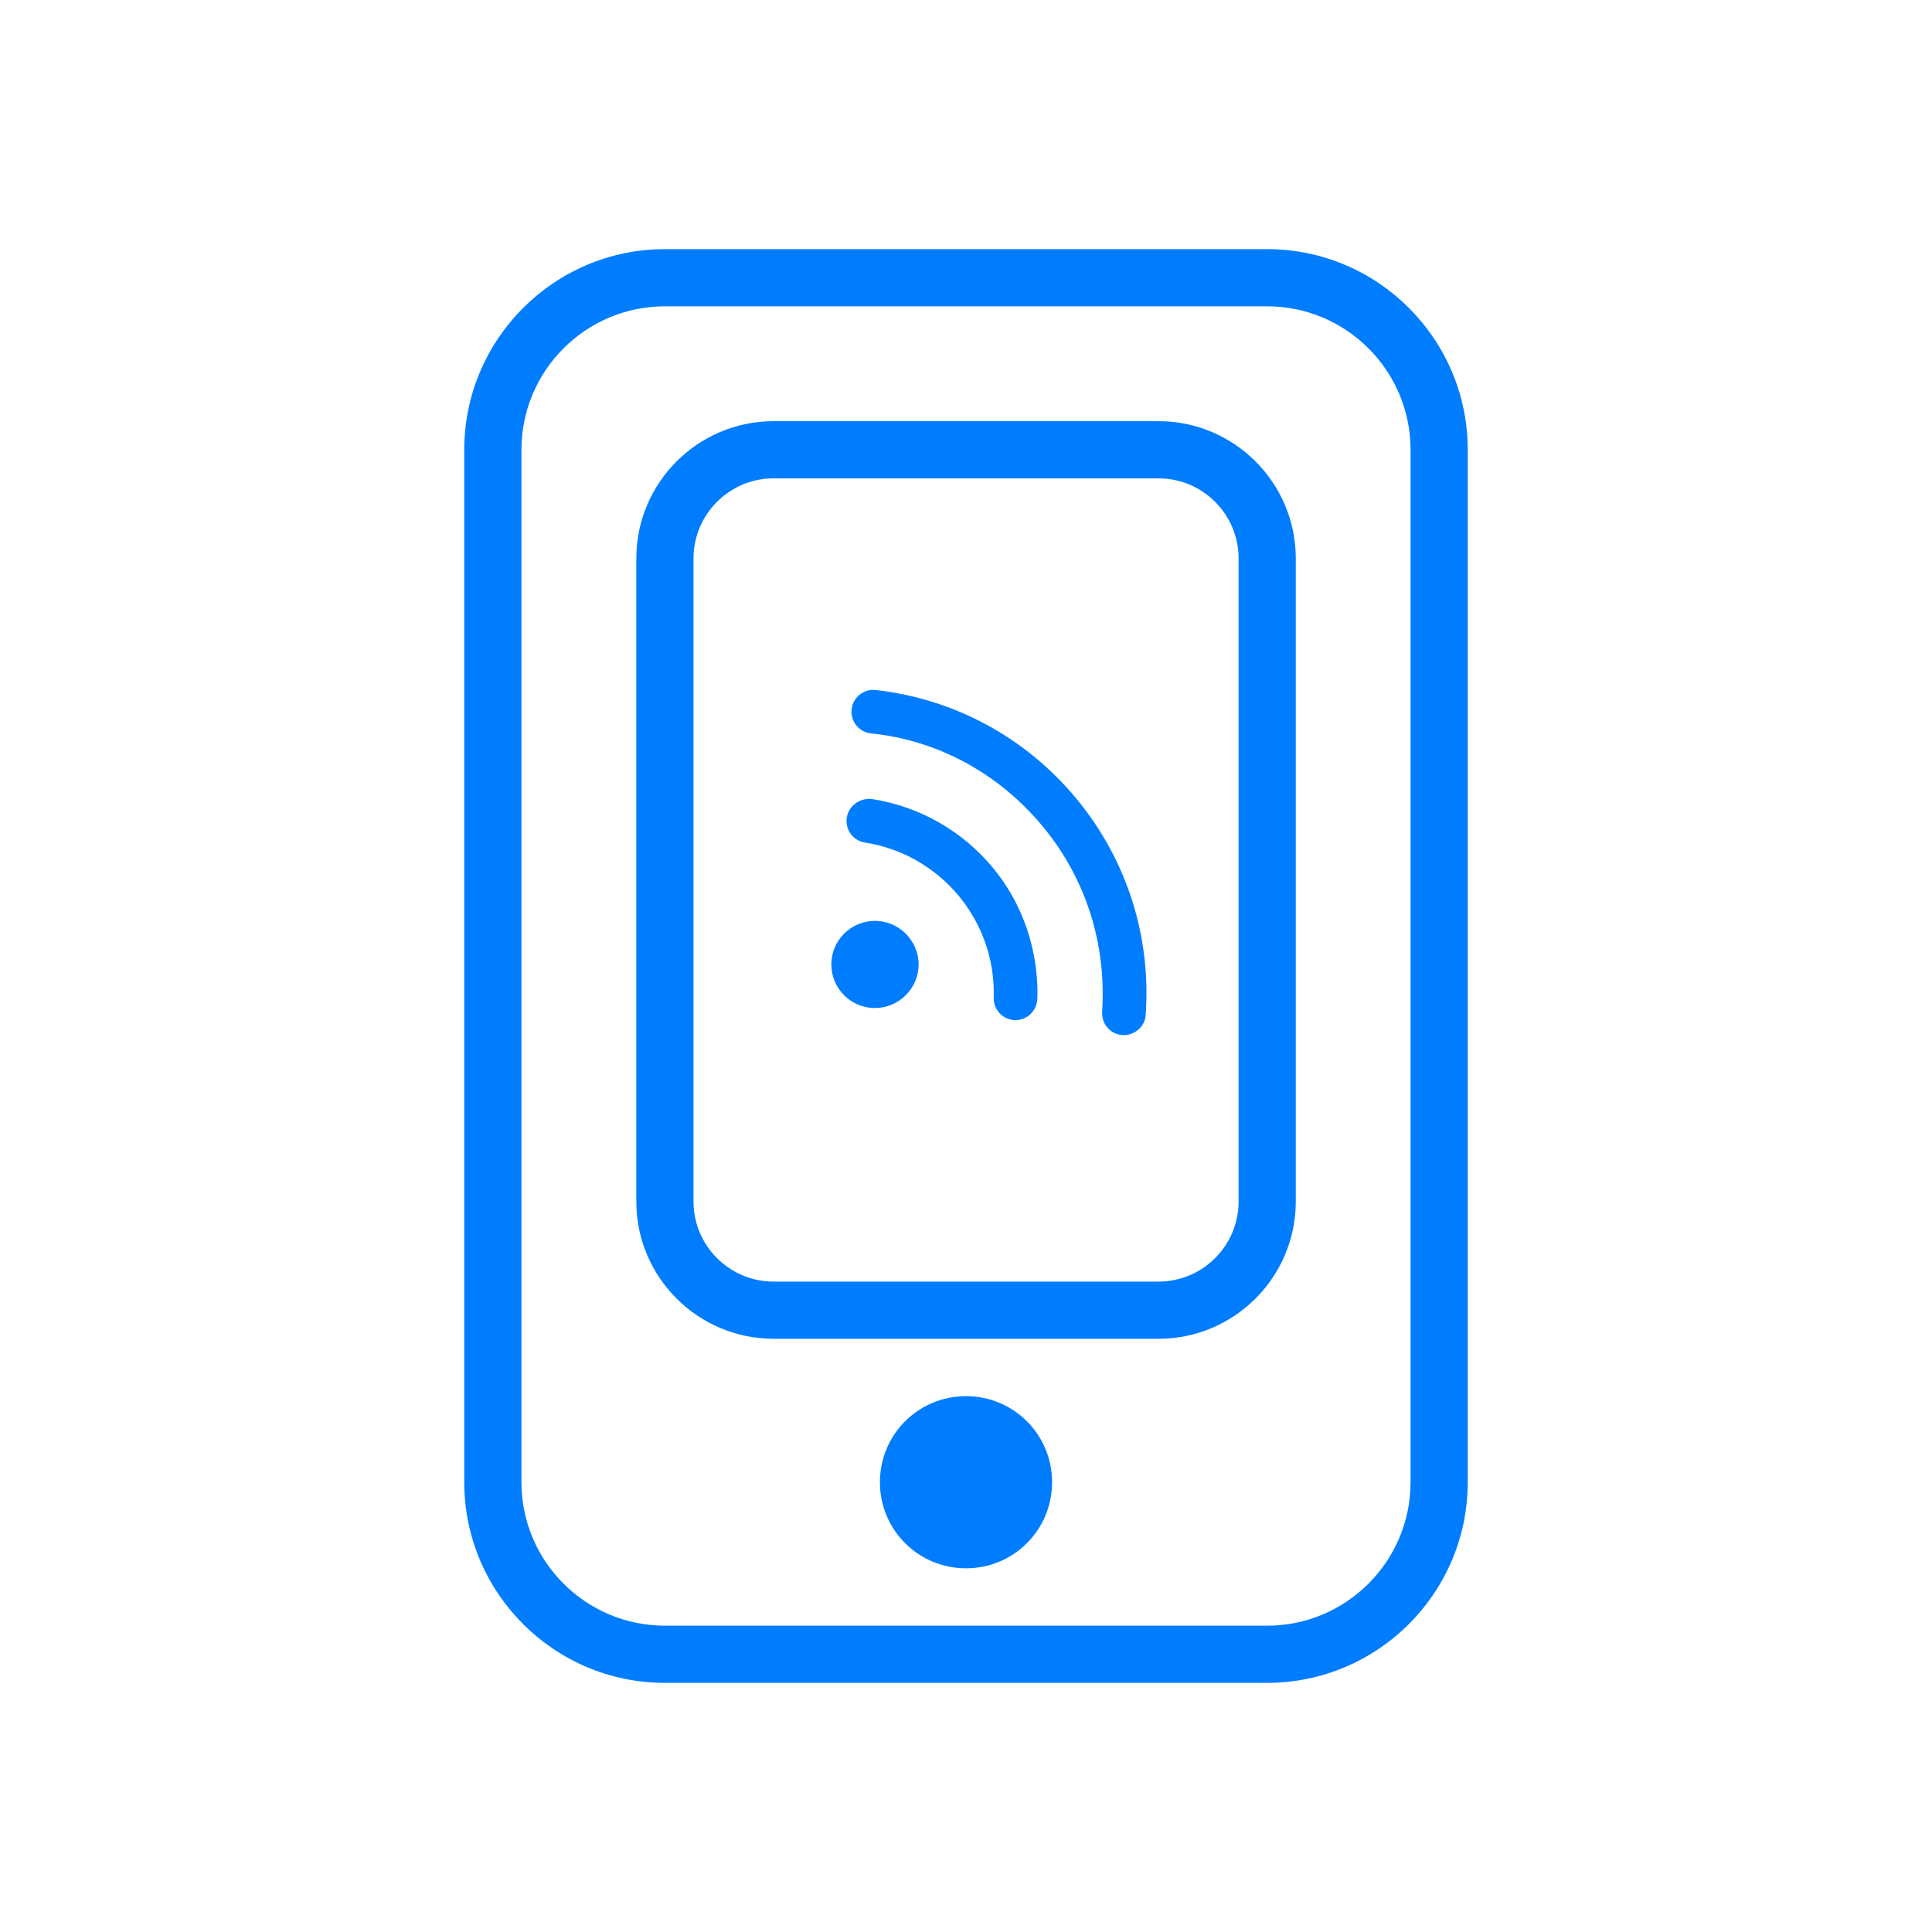 <?xml version="1.0" encoding="UTF-8"?>
<svg id="Capa_1" data-name="Capa 1" xmlns="http://www.w3.org/2000/svg" viewBox="0 0 200 200">
  <defs>
    <style>
      .cls-1 {
        fill: #007dff;
      }
    </style>
  </defs>
  <path class="cls-1" d="M108.91,153.44c0-4.94-3.97-8.91-8.91-8.91s-8.91,3.97-8.91,8.91,3.97,8.91,8.91,8.91,8.91-3.97,8.91-8.91Z"/>
  <g>
    <g>
      <path class="cls-1" d="M68.83,174.21c-11.46,0-20.77-9.32-20.77-20.77V46.56c0-11.45,9.32-20.77,20.77-20.77h62.34c11.46,0,20.77,9.32,20.77,20.77v106.88c0,11.45-9.32,20.77-20.77,20.77h-62.34ZM68.83,31.71c-8.19,0-14.85,6.66-14.85,14.85v106.88c0,8.19,6.66,14.85,14.85,14.85h62.34c8.19,0,14.85-6.66,14.85-14.85V46.56c0-8.19-6.66-14.85-14.85-14.85h-62.34ZM80.08,138.59c-7.83,0-14.21-6.37-14.21-14.21V57.81c0-7.83,6.37-14.21,14.21-14.21h39.85c7.83,0,14.21,6.37,14.21,14.21v66.57c0,7.83-6.37,14.21-14.21,14.21h-39.85ZM80.08,49.52c-4.57,0-8.29,3.72-8.29,8.29v66.57c0,4.57,3.72,8.29,8.29,8.29h39.85c4.57,0,8.29-3.72,8.29-8.29V57.81c0-4.57-3.72-8.29-8.29-8.29h-39.85Z"/>
      <path class="cls-1" d="M131.17,173.21h-62.34c-10.9,0-19.77-8.87-19.77-19.77V46.56c0-10.9,8.87-19.77,19.77-19.77h62.34c10.9,0,19.77,8.87,19.77,19.77v106.88c0,10.9-8.87,19.77-19.77,19.77ZM68.83,30.71c-8.74,0-15.85,7.11-15.85,15.85v106.88c0,8.74,7.11,15.85,15.85,15.85h62.34c8.74,0,15.85-7.11,15.85-15.85V46.56c0-8.74-7.11-15.85-15.85-15.85h-62.34ZM119.93,137.59h-39.85c-7.28,0-13.21-5.93-13.21-13.21V57.81c0-7.28,5.93-13.21,13.21-13.21h39.85c7.28,0,13.21,5.93,13.21,13.21v66.57c0,7.28-5.93,13.21-13.21,13.21ZM80.07,48.52c-5.12,0-9.29,4.17-9.29,9.29v66.57c0,5.12,4.17,9.29,9.29,9.29h39.85c5.12,0,9.29-4.17,9.29-9.29V57.81c0-5.12-4.17-9.29-9.29-9.29h-39.85Z"/>
    </g>
    <path class="cls-1" d="M93.45,103.31c-1.92,1.59-4.76,1.33-6.35-.59-1.59-1.92-1.33-4.76.59-6.35,1.92-1.59,4.76-1.33,6.35.59,1.63,1.96,1.33,4.76-.59,6.35ZM107.38,103.41c-.04,1.25-1.08,2.22-2.32,2.19-.67-.02-1.27-.33-1.67-.81-.34-.41-.54-.94-.52-1.51.12-3.84-1.17-7.59-3.63-10.55-2.46-2.96-5.91-4.92-9.7-5.51-1.23-.19-2.07-1.34-1.88-2.58.19-1.23,1.35-2.07,2.62-1.92,4.89.76,9.32,3.28,12.48,7.08,3.17,3.81,4.77,8.67,4.63,13.61ZM116.18,107.15c-.64-.05-1.2-.35-1.57-.81-.36-.43-.55-1-.52-1.6.46-7.05-1.69-13.82-6.17-19.22-4.49-5.4-10.79-8.9-17.77-9.6-1.24-.14-2.13-1.26-1.99-2.5.14-1.24,1.26-2.13,2.5-1.99,8.14.92,15.49,4.9,20.73,11.2,5.23,6.3,7.79,14.26,7.21,22.43-.05,1.2-1.17,2.17-2.41,2.09Z"/>
  </g>
</svg>